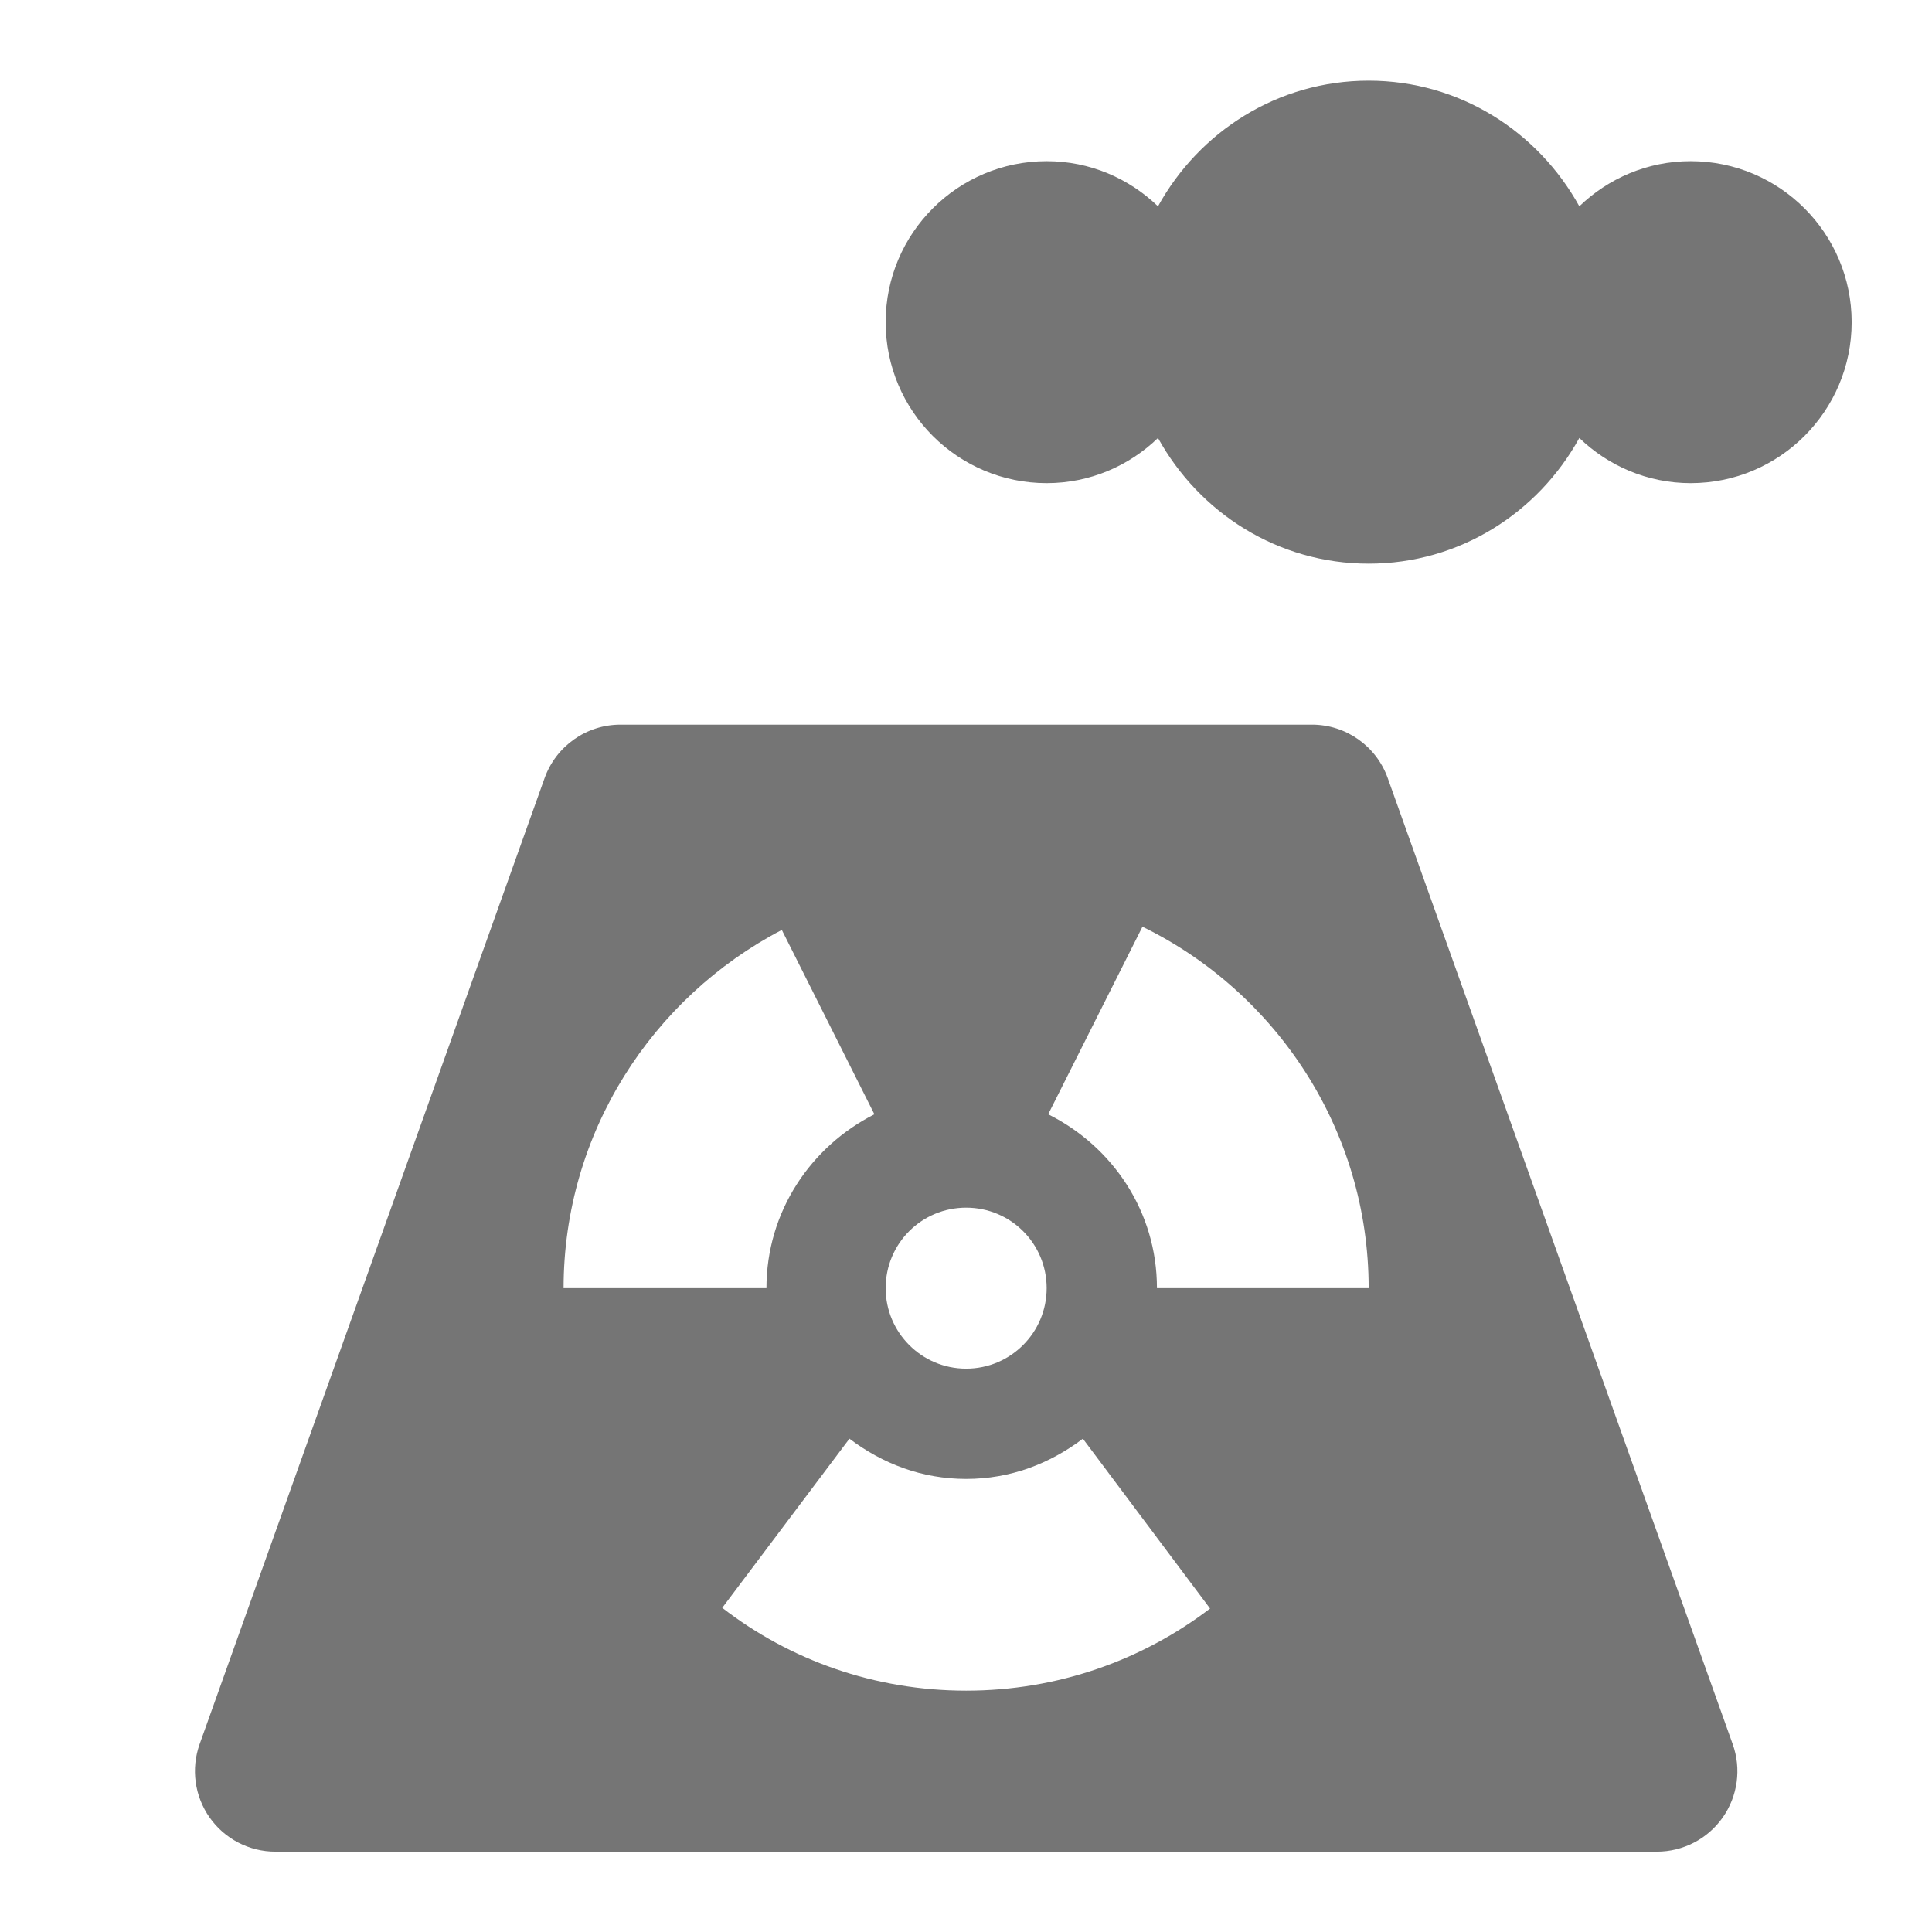 <?xml version="1.0" encoding="utf-8"?>
<!-- Generator: Adobe Illustrator 16.0.0, SVG Export Plug-In . SVG Version: 6.00 Build 0)  -->
<!DOCTYPE svg PUBLIC "-//W3C//DTD SVG 1.1//EN" "http://www.w3.org/Graphics/SVG/1.1/DTD/svg11.dtd">
<svg version="1.1" xmlns="http://www.w3.org/2000/svg" xmlns:xlink="http://www.w3.org/1999/xlink" x="0px" y="0px" width="24px"
	 height="24px" viewBox="0 0 24 24" enable-background="new 0 0 24 24" xml:space="preserve">
<g id="Frames-24px">
	<rect fill="none" width="24" height="24"/>
</g>
<g id="Outline">
	<g>
		<path fill="#757575" d="M21.002,2.002c-0.538,0-1.024,0.215-1.383,0.561c-0.511-0.926-1.485-1.561-2.617-1.561
			s-2.106,0.635-2.617,1.561c-0.359-0.346-0.845-0.561-1.383-0.561c-1.104,0-2,0.896-2,2s0.896,2,2,2
			c0.538,0,1.024-0.215,1.383-0.561c0.511,0.926,1.485,1.561,2.617,1.561s2.106-0.634,2.617-1.561
			c0.359,0.346,0.846,0.561,1.383,0.561c1.104,0,2-0.896,2-2S22.106,2.002,21.002,2.002z"/>
		<path fill="#757575" d="M17.239,9.666c-0.142-0.398-0.519-0.664-0.941-0.664H7.707c-0.422,0-0.799,0.266-0.942,0.664l-4.285,12
			c-0.109,0.306-0.063,0.646,0.124,0.912s0.492,0.424,0.817,0.424h17.162c0.325,0,0.63-0.158,0.817-0.424s0.234-0.606,0.124-0.912
			L17.239,9.666z M12.002,15.002c0.553,0,1,0.445,1,1c0,0.551-0.447,1-1,1s-1-0.449-1-1C11.002,15.447,11.449,15.002,12.002,15.002z
			 M9.712,11.552l1.15,2.29c-0.79,0.4-1.341,1.21-1.341,2.16h-2.52C7.002,14.072,8.102,12.393,9.712,11.552z M12.002,21.002
			c-1.14,0-2.19-0.38-3.03-1.029l1.58-2.101c0.41,0.31,0.9,0.5,1.45,0.5s1.04-0.19,1.45-0.5l1.58,2.11
			C14.192,20.622,13.142,21.002,12.002,21.002z M14.372,16.002c0-0.95-0.55-1.76-1.351-2.16l1.171-2.33
			c1.659,0.811,2.81,2.52,2.81,4.49H14.372z"/>
	</g>
</g>
</svg>
